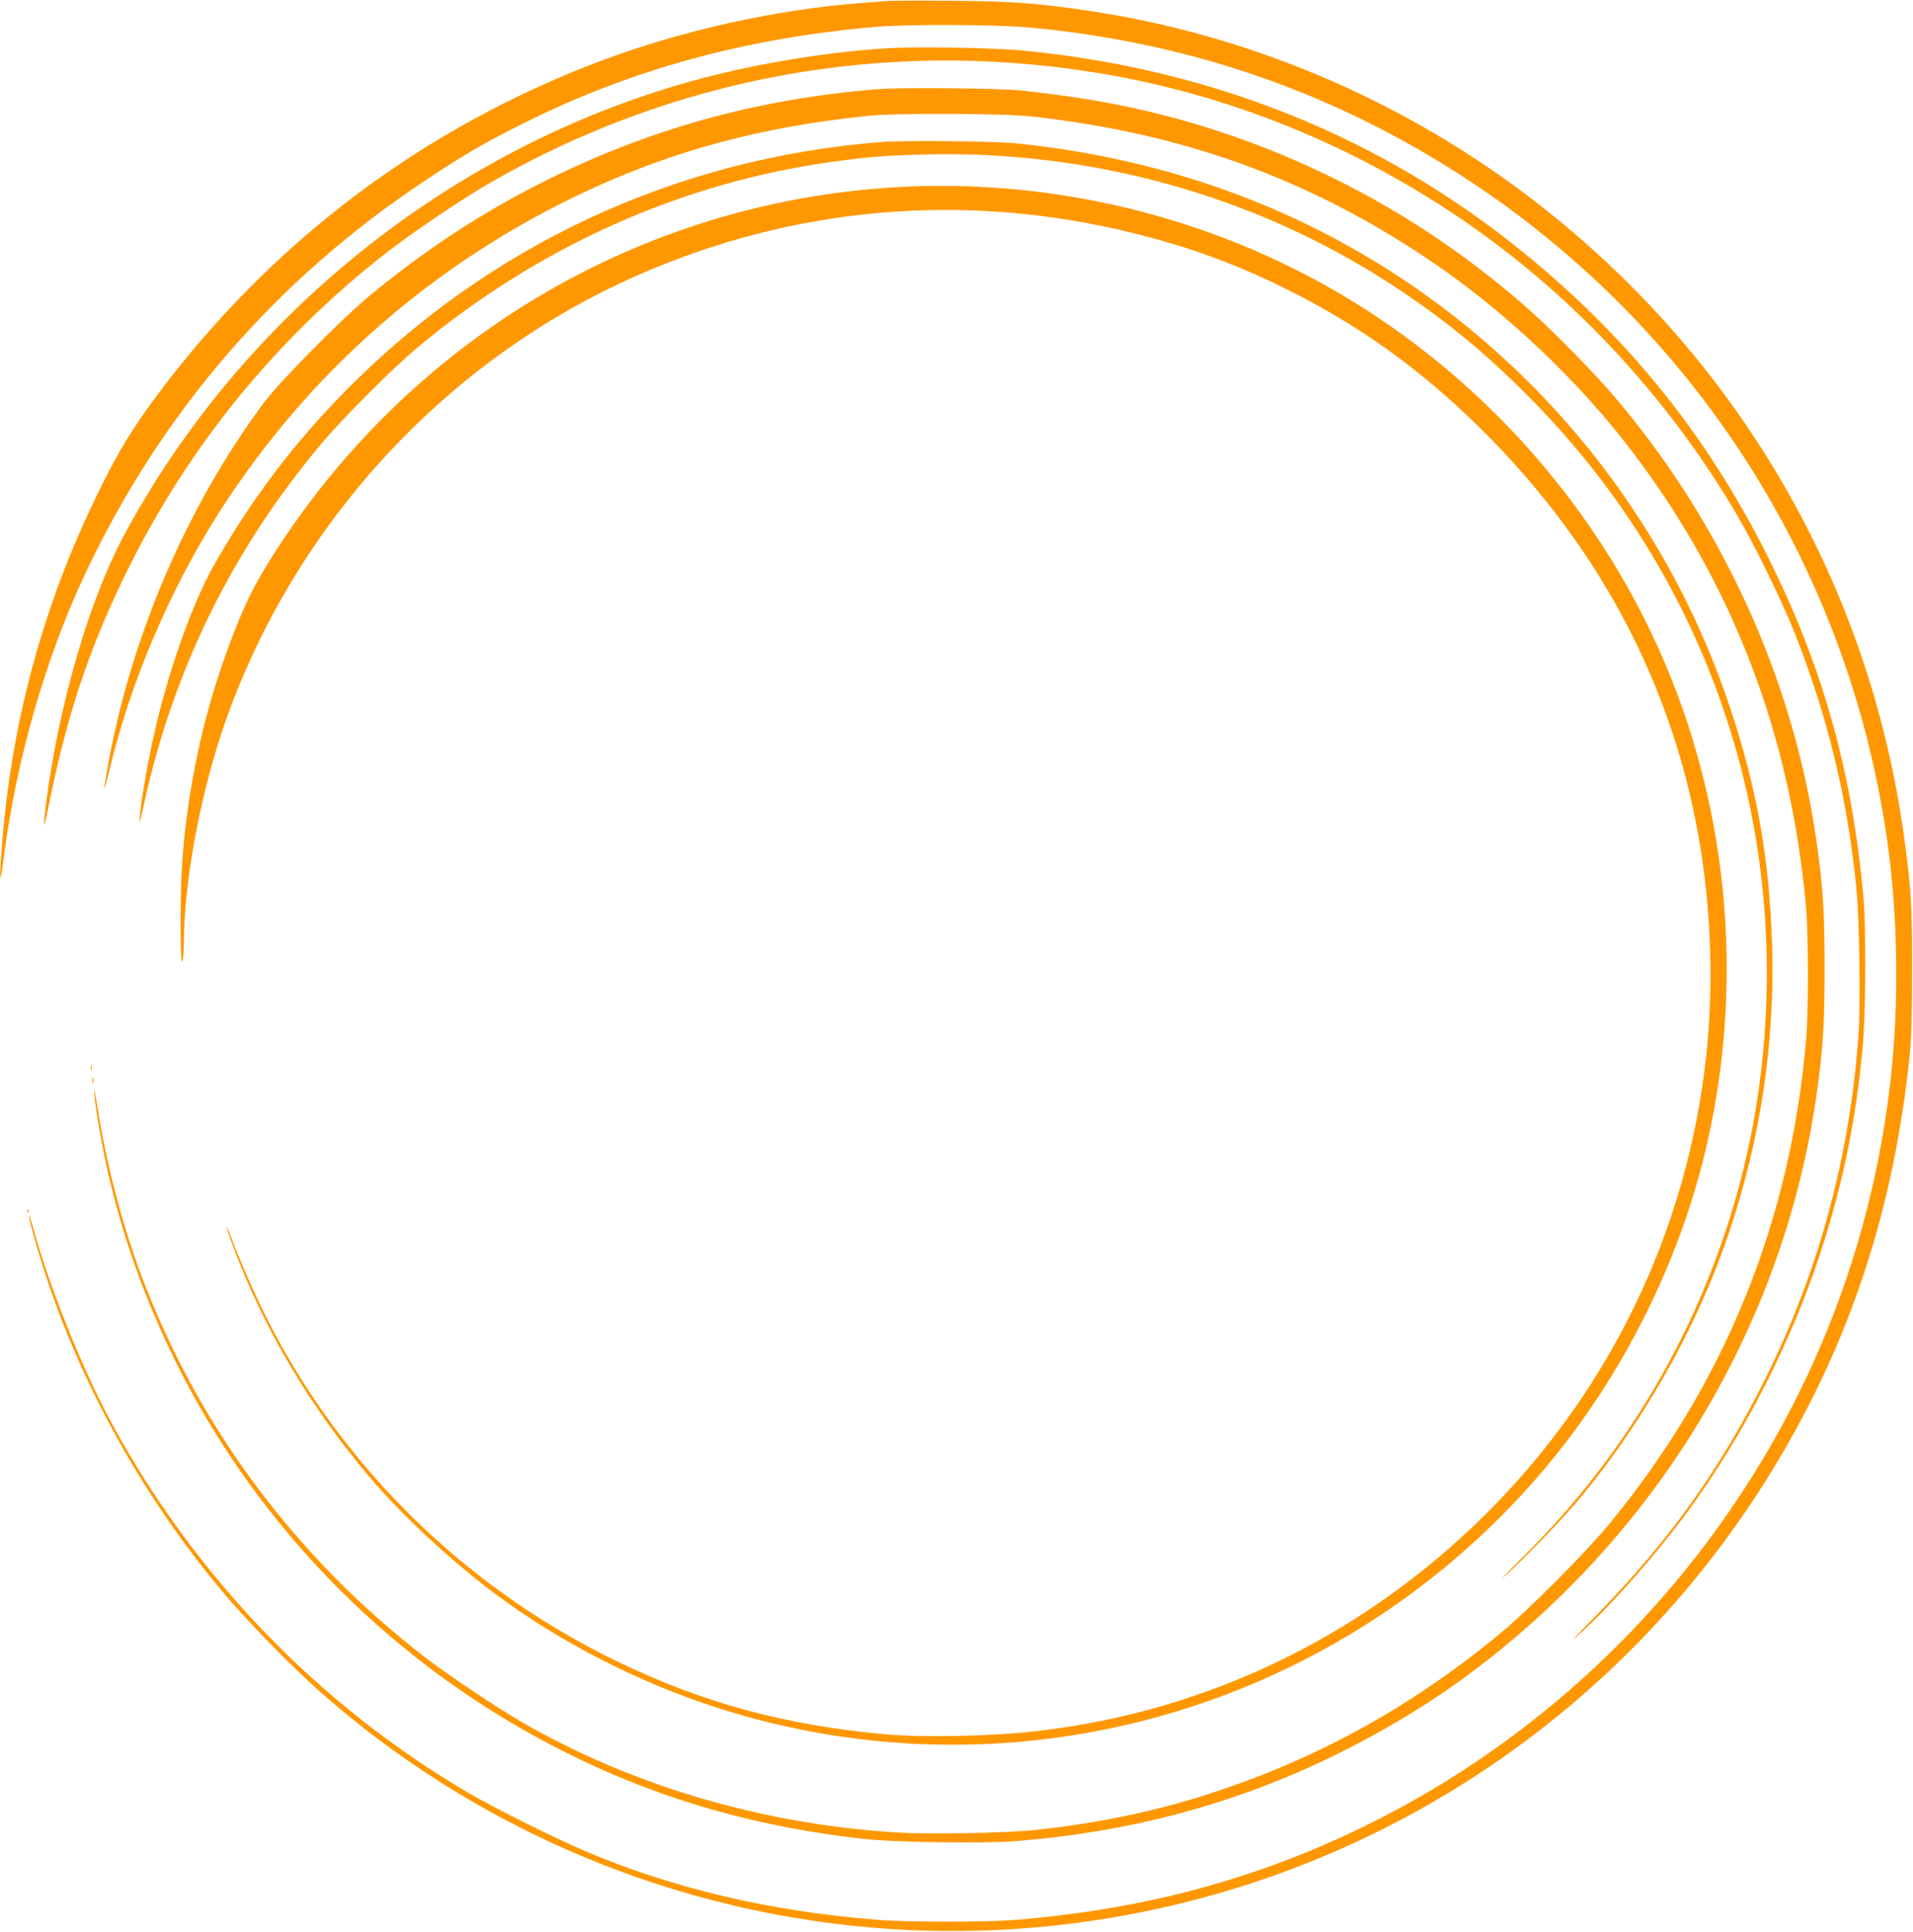 <?xml version="1.0" standalone="no"?>
<!DOCTYPE svg PUBLIC "-//W3C//DTD SVG 20010904//EN"
 "http://www.w3.org/TR/2001/REC-SVG-20010904/DTD/svg10.dtd">
<svg version="1.0" xmlns="http://www.w3.org/2000/svg"
 width="1268pt" height="1280pt" viewBox="0 0 1268 1280"
 preserveAspectRatio="xMidYMid meet">
<g transform="translate(0,1280) scale(0.1,-0.1)"
fill="#ff9800" stroke="none">
<path d="M5885 12794 c-22 -2 -103 -9 -180 -14 -557 -43 -1176 -180 -1703
-376 -1193 -445 -2205 -1206 -2969 -2234 -176 -237 -285 -423 -434 -742 -329
-703 -520 -1427 -584 -2203 -22 -269 -17 -323 10 -108 82 644 276 1322 541
1884 504 1069 1266 1950 2254 2604 265 176 394 251 660 383 708 353 1467 560
2325 634 222 19 795 16 1025 -5 838 -78 1611 -302 2330 -675 1823 -946 3062
-2689 3349 -4712 72 -504 80 -1088 21 -1599 -83 -725 -290 -1426 -611 -2071
-801 -1607 -2245 -2801 -3956 -3270 -388 -106 -792 -175 -1238 -212 -192 -15
-716 -15 -910 1 -714 57 -1352 207 -1940 457 -206 88 -595 282 -770 384 -999
587 -1820 1439 -2374 2467 -187 348 -402 882 -506 1260 -16 57 -30 101 -32 99
-8 -7 57 -236 117 -418 254 -762 676 -1505 1206 -2123 144 -168 423 -452 588
-599 1316 -1173 3080 -1746 4836 -1570 2009 200 3793 1332 4835 3068 493 820
778 1692 882 2696 13 125 17 262 17 565 1 407 -5 524 -45 830 -221 1725 -1119
3266 -2517 4318 -858 646 -1875 1070 -2933 1221 -329 47 -483 58 -879 61 -206
2 -393 1 -415 -1z"/>
<path d="M5876 12480 c-429 -28 -900 -108 -1304 -221 -1586 -444 -2968 -1552
-3749 -3004 -231 -429 -433 -1122 -518 -1780 -25 -195 -16 -183 29 40 120 583
272 1029 525 1535 402 804 970 1499 1681 2059 179 141 525 375 719 486 1210
691 2589 945 3971 729 856 -133 1679 -456 2414 -947 755 -504 1403 -1194 1871
-1992 115 -196 296 -566 381 -780 218 -551 351 -1099 409 -1695 20 -196 28
-773 14 -965 -58 -808 -263 -1567 -615 -2275 -305 -612 -639 -1079 -1139
-1590 -162 -165 -173 -178 -73 -87 203 188 475 496 673 762 398 535 731 1190
928 1826 132 424 210 818 253 1274 21 221 24 803 5 1005 -74 812 -260 1487
-601 2186 -403 827 -931 1493 -1646 2076 -942 768 -2064 1221 -3324 1343 -192
19 -716 27 -904 15z"/>
<path d="M5831 12210 c-812 -63 -1543 -267 -2256 -628 -399 -202 -769 -447
-1126 -742 -189 -157 -598 -571 -701 -710 -512 -690 -878 -1544 -1034 -2409
-34 -190 -29 -192 16 -6 136 568 399 1183 720 1686 594 931 1426 1659 2430
2129 583 273 1165 429 1870 502 196 20 903 17 1100 -5 992 -112 1811 -407
2609 -940 508 -339 1013 -816 1377 -1302 658 -875 1033 -1865 1135 -2995 16
-178 17 -686 1 -875 -103 -1210 -543 -2292 -1311 -3220 -151 -183 -529 -562
-706 -709 -584 -486 -1213 -835 -1916 -1064 -367 -121 -746 -201 -1169 -247
-198 -22 -726 -31 -950 -16 -883 59 -1729 310 -2456 727 -163 94 -504 322
-649 434 -841 651 -1471 1487 -1850 2455 -136 345 -246 750 -309 1130 -33 199
-36 211 -30 135 7 -90 49 -328 85 -490 354 -1561 1355 -2910 2753 -3709 700
-400 1432 -635 2271 -727 189 -21 774 -30 976 -15 987 74 1867 362 2699 884
344 216 687 492 995 801 882 885 1460 2035 1634 3251 45 313 55 475 55 850 0
375 -10 537 -55 850 -154 1072 -633 2118 -1358 2960 -124 144 -375 399 -527
536 -712 637 -1562 1087 -2489 1318 -281 69 -553 115 -905 152 -136 14 -782
20 -929 9z"/>
<path d="M5840 11859 c-1363 -109 -2594 -681 -3549 -1648 -345 -350 -625 -720
-871 -1153 -148 -260 -310 -720 -403 -1143 -42 -189 -84 -433 -91 -531 -5 -57
0 -42 28 86 193 888 588 1691 1178 2392 143 170 477 504 638 638 806 670 1752
1092 2755 1229 242 33 345 41 625 48 1092 24 2160 -273 3055 -851 361 -233
645 -466 960 -787 1153 -1178 1699 -2780 1509 -4429 -115 -1001 -518 -1963
-1156 -2757 -139 -173 -267 -314 -452 -498 -89 -88 -129 -132 -91 -98 101 88
356 351 461 473 445 523 812 1169 1027 1810 206 612 302 1252 283 1890 -16
571 -100 1047 -280 1586 -355 1060 -1017 1979 -1908 2650 -812 611 -1766 977
-2823 1084 -145 15 -749 21 -895 9z"/>
<path d="M5930 11559 c-1697 -102 -3227 -1014 -4138 -2466 -104 -166 -162
-282 -235 -468 -159 -406 -257 -784 -316 -1215 -38 -277 -48 -495 -42 -890 2
-148 19 -108 20 48 3 426 124 1044 298 1515 473 1284 1458 2339 2698 2888
1046 463 2186 561 3302 283 360 -89 665 -200 988 -359 489 -240 896 -530 1294
-920 836 -820 1340 -1807 1491 -2920 56 -415 63 -842 20 -1245 -124 -1158
-635 -2222 -1464 -3045 -811 -805 -1838 -1302 -2961 -1434 -301 -36 -769 -46
-1025 -22 -664 61 -1205 209 -1775 485 -1032 500 -1870 1338 -2361 2361 -68
142 -159 354 -194 453 -13 34 -25 61 -27 59 -2 -3 16 -58 41 -123 206 -555
523 -1085 925 -1554 208 -242 533 -542 813 -751 426 -318 946 -585 1463 -752
1939 -628 4065 -40 5422 1498 559 633 969 1437 1153 2258 262 1171 110 2408
-425 3466 -423 837 -1079 1558 -1874 2060 -912 576 -2005 855 -3091 790z"/>
<path d="M602 5725 c0 -16 2 -22 5 -12 2 9 2 23 0 30 -3 6 -5 -1 -5 -18z"/>
<path d="M612 5640 c0 -19 2 -27 5 -17 2 9 2 25 0 35 -3 9 -5 1 -5 -18z"/>
<path d="M181 4774 c0 -11 3 -14 6 -6 3 7 2 16 -1 19 -3 4 -6 -2 -5 -13z"/>
</g>
</svg>
